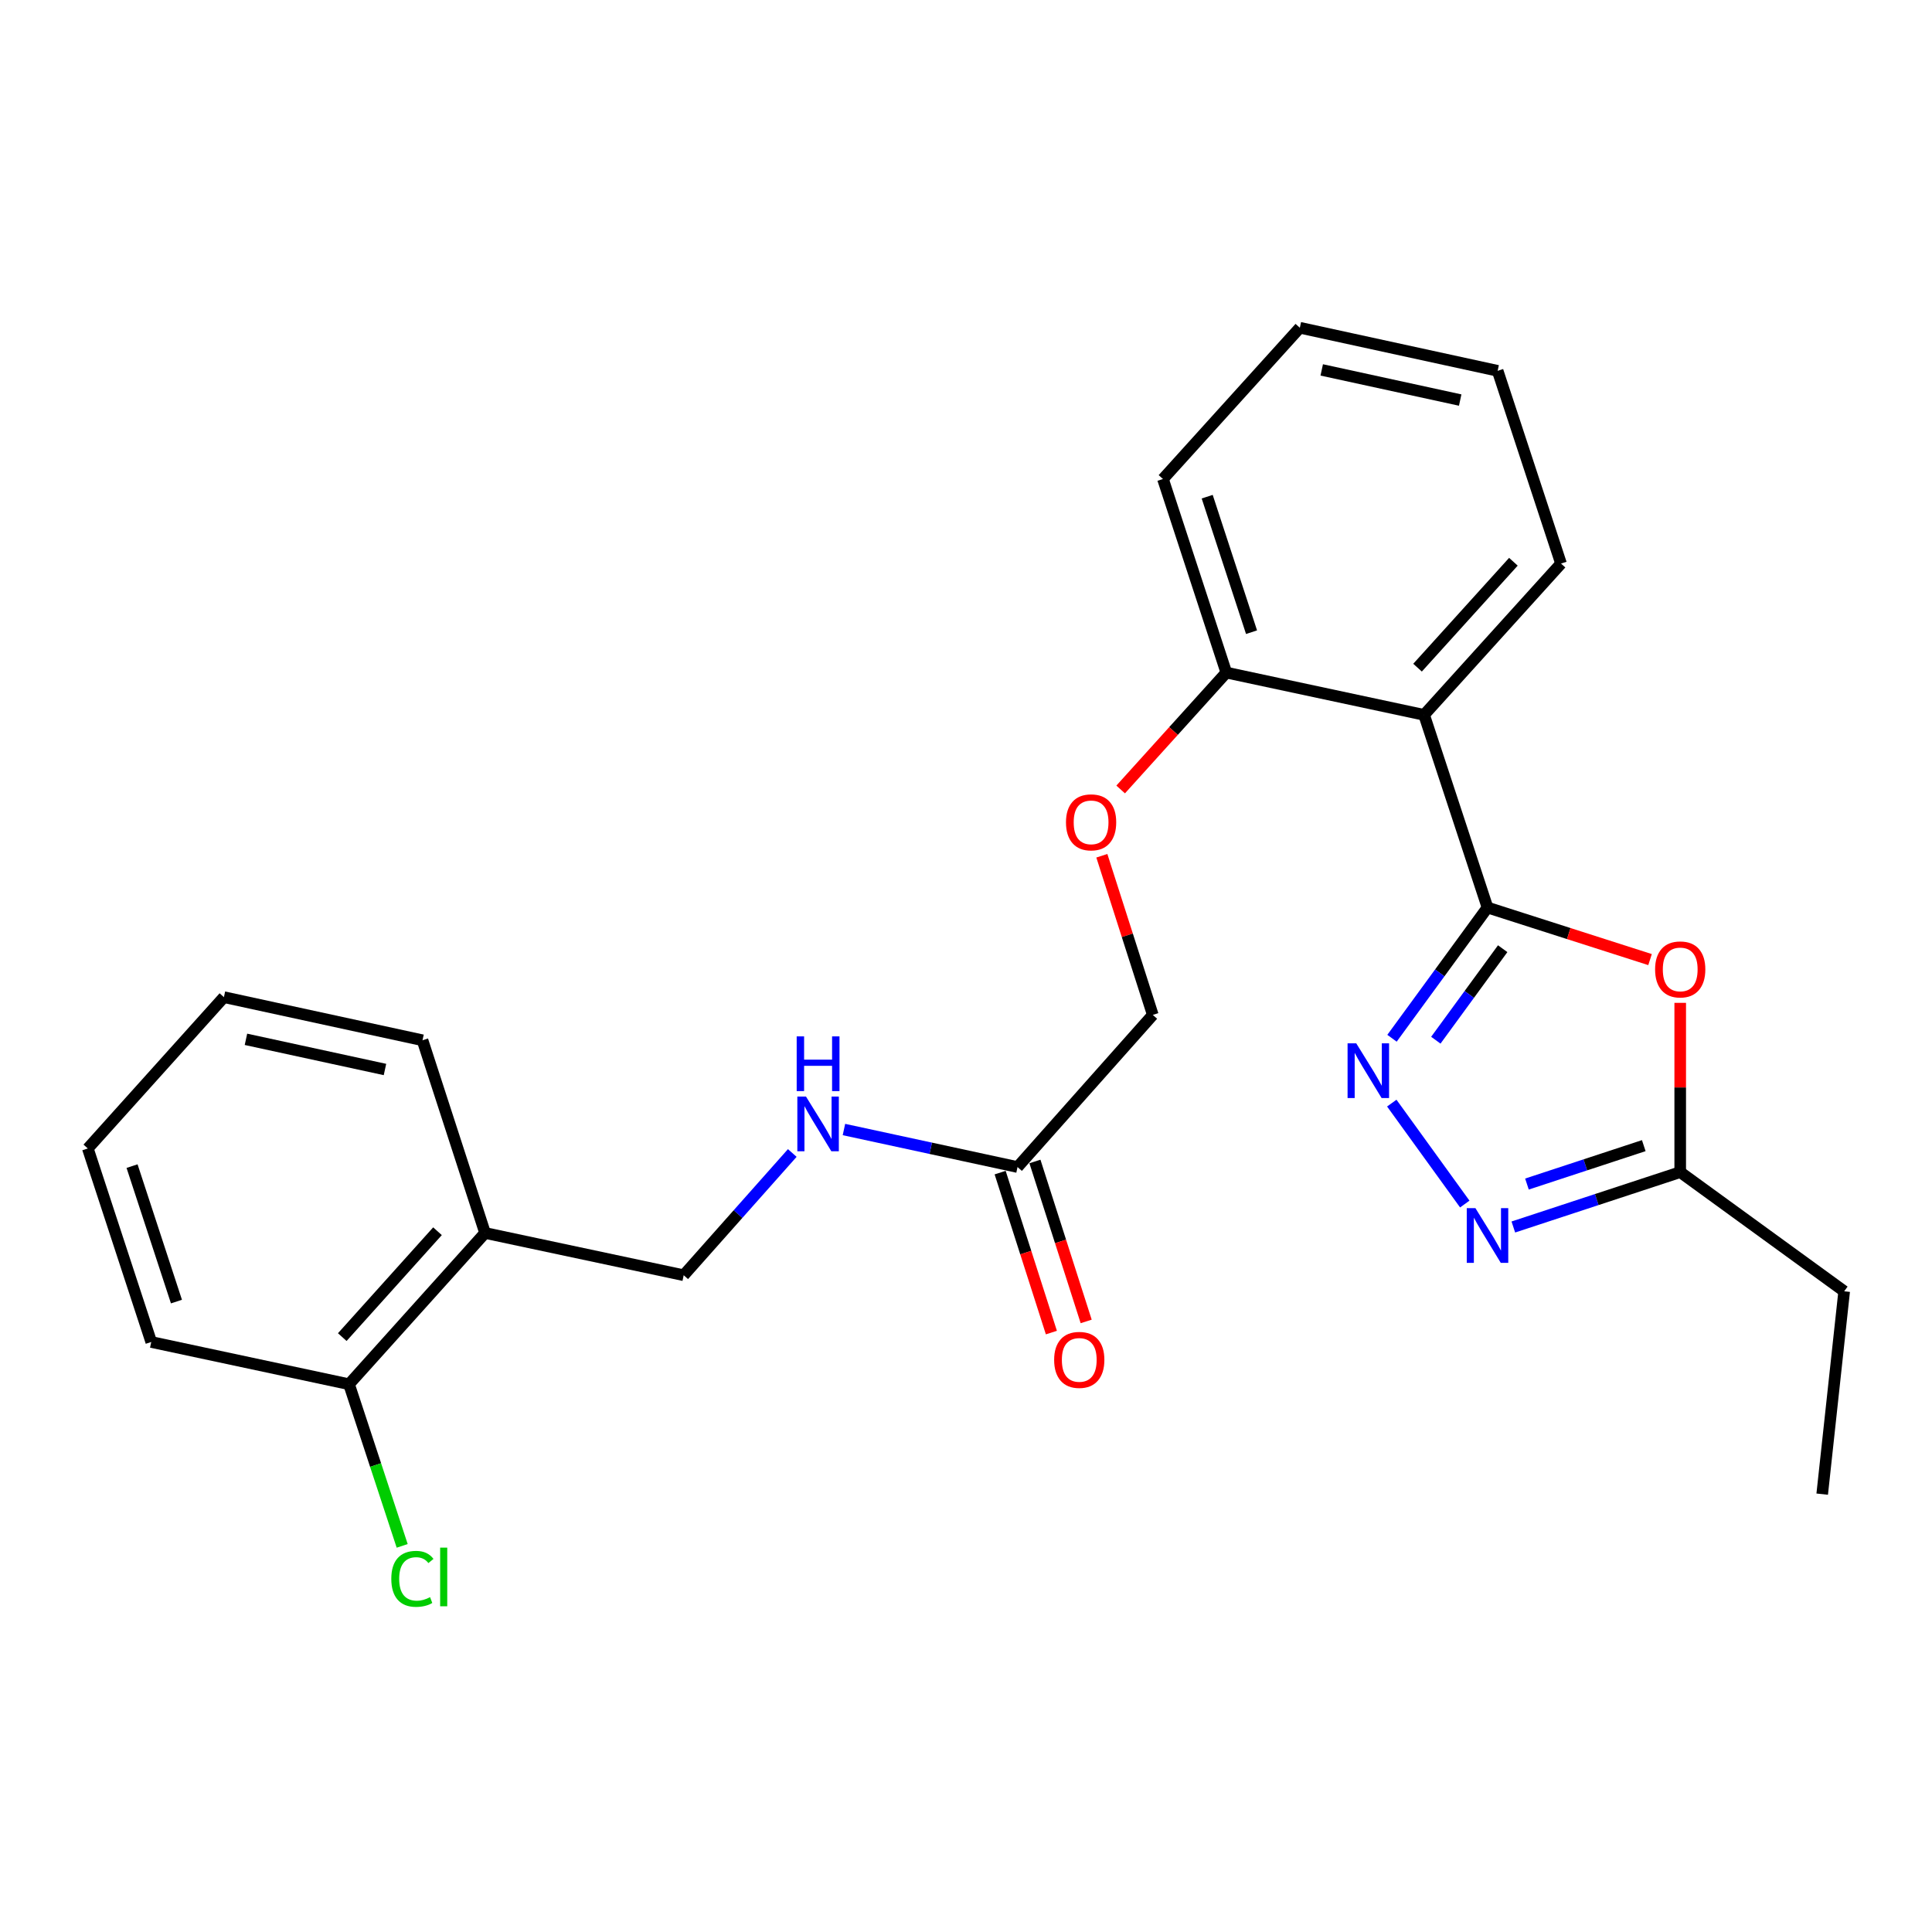 <?xml version='1.0' encoding='iso-8859-1'?>
<svg version='1.1' baseProfile='full'
              xmlns='http://www.w3.org/2000/svg'
                      xmlns:rdkit='http://www.rdkit.org/xml'
                      xmlns:xlink='http://www.w3.org/1999/xlink'
                  xml:space='preserve'
width='1000px' height='1000px' viewBox='0 0 1000 1000'>
<!-- END OF HEADER -->
<rect style='opacity:1.0;fill:#FFFFFF;stroke:none' width='1000' height='1000' x='0' y='0'> </rect>
<path class='bond-0' d='M 769.933,469.739 L 745.215,503.57' style='fill:none;fill-rule:evenodd;stroke:#000000;stroke-width:6px;stroke-linecap:butt;stroke-linejoin:miter;stroke-opacity:1' />
<path class='bond-0' d='M 745.215,503.57 L 720.497,537.402' style='fill:none;fill-rule:evenodd;stroke:#0000FF;stroke-width:6px;stroke-linecap:butt;stroke-linejoin:miter;stroke-opacity:1' />
<path class='bond-0' d='M 777.787,491.045 L 760.484,514.727' style='fill:none;fill-rule:evenodd;stroke:#000000;stroke-width:6px;stroke-linecap:butt;stroke-linejoin:miter;stroke-opacity:1' />
<path class='bond-0' d='M 760.484,514.727 L 743.182,538.409' style='fill:none;fill-rule:evenodd;stroke:#0000FF;stroke-width:6px;stroke-linecap:butt;stroke-linejoin:miter;stroke-opacity:1' />
<path class='bond-1' d='M 769.933,469.739 L 811.996,483.212' style='fill:none;fill-rule:evenodd;stroke:#000000;stroke-width:6px;stroke-linecap:butt;stroke-linejoin:miter;stroke-opacity:1' />
<path class='bond-1' d='M 811.996,483.212 L 854.059,496.685' style='fill:none;fill-rule:evenodd;stroke:#FF0000;stroke-width:6px;stroke-linecap:butt;stroke-linejoin:miter;stroke-opacity:1' />
<path class='bond-3' d='M 769.933,469.739 L 737.112,370.015' style='fill:none;fill-rule:evenodd;stroke:#000000;stroke-width:6px;stroke-linecap:butt;stroke-linejoin:miter;stroke-opacity:1' />
<path class='bond-2' d='M 720.384,570.968 L 758.164,623.212' style='fill:none;fill-rule:evenodd;stroke:#0000FF;stroke-width:6px;stroke-linecap:butt;stroke-linejoin:miter;stroke-opacity:1' />
<path class='bond-4' d='M 869.677,519.073 L 869.677,562.879' style='fill:none;fill-rule:evenodd;stroke:#FF0000;stroke-width:6px;stroke-linecap:butt;stroke-linejoin:miter;stroke-opacity:1' />
<path class='bond-4' d='M 869.677,562.879 L 869.677,606.686' style='fill:none;fill-rule:evenodd;stroke:#000000;stroke-width:6px;stroke-linecap:butt;stroke-linejoin:miter;stroke-opacity:1' />
<path class='bond-25' d='M 783.298,635.091 L 826.487,620.888' style='fill:none;fill-rule:evenodd;stroke:#0000FF;stroke-width:6px;stroke-linecap:butt;stroke-linejoin:miter;stroke-opacity:1' />
<path class='bond-25' d='M 826.487,620.888 L 869.677,606.686' style='fill:none;fill-rule:evenodd;stroke:#000000;stroke-width:6px;stroke-linecap:butt;stroke-linejoin:miter;stroke-opacity:1' />
<path class='bond-25' d='M 790.347,612.865 L 820.58,602.924' style='fill:none;fill-rule:evenodd;stroke:#0000FF;stroke-width:6px;stroke-linecap:butt;stroke-linejoin:miter;stroke-opacity:1' />
<path class='bond-25' d='M 820.58,602.924 L 850.813,592.982' style='fill:none;fill-rule:evenodd;stroke:#000000;stroke-width:6px;stroke-linecap:butt;stroke-linejoin:miter;stroke-opacity:1' />
<path class='bond-6' d='M 737.112,370.015 L 634.74,348.131' style='fill:none;fill-rule:evenodd;stroke:#000000;stroke-width:6px;stroke-linecap:butt;stroke-linejoin:miter;stroke-opacity:1' />
<path class='bond-15' d='M 737.112,370.015 L 807.986,291.703' style='fill:none;fill-rule:evenodd;stroke:#000000;stroke-width:6px;stroke-linecap:butt;stroke-linejoin:miter;stroke-opacity:1' />
<path class='bond-15' d='M 733.721,345.579 L 783.333,290.76' style='fill:none;fill-rule:evenodd;stroke:#000000;stroke-width:6px;stroke-linecap:butt;stroke-linejoin:miter;stroke-opacity:1' />
<path class='bond-16' d='M 869.677,606.686 L 954.545,668.367' style='fill:none;fill-rule:evenodd;stroke:#000000;stroke-width:6px;stroke-linecap:butt;stroke-linejoin:miter;stroke-opacity:1' />
<path class='bond-5' d='M 526.675,604.059 L 596.687,525.306' style='fill:none;fill-rule:evenodd;stroke:#000000;stroke-width:6px;stroke-linecap:butt;stroke-linejoin:miter;stroke-opacity:1' />
<path class='bond-8' d='M 526.675,604.059 L 481.749,594.348' style='fill:none;fill-rule:evenodd;stroke:#000000;stroke-width:6px;stroke-linecap:butt;stroke-linejoin:miter;stroke-opacity:1' />
<path class='bond-8' d='M 481.749,594.348 L 436.823,584.637' style='fill:none;fill-rule:evenodd;stroke:#0000FF;stroke-width:6px;stroke-linecap:butt;stroke-linejoin:miter;stroke-opacity:1' />
<path class='bond-12' d='M 517.67,606.944 L 530.932,648.342' style='fill:none;fill-rule:evenodd;stroke:#000000;stroke-width:6px;stroke-linecap:butt;stroke-linejoin:miter;stroke-opacity:1' />
<path class='bond-12' d='M 530.932,648.342 L 544.193,689.74' style='fill:none;fill-rule:evenodd;stroke:#FF0000;stroke-width:6px;stroke-linecap:butt;stroke-linejoin:miter;stroke-opacity:1' />
<path class='bond-12' d='M 535.68,601.175 L 548.941,642.573' style='fill:none;fill-rule:evenodd;stroke:#000000;stroke-width:6px;stroke-linecap:butt;stroke-linejoin:miter;stroke-opacity:1' />
<path class='bond-12' d='M 548.941,642.573 L 562.203,683.971' style='fill:none;fill-rule:evenodd;stroke:#FF0000;stroke-width:6px;stroke-linecap:butt;stroke-linejoin:miter;stroke-opacity:1' />
<path class='bond-9' d='M 634.74,348.131 L 607.396,378.381' style='fill:none;fill-rule:evenodd;stroke:#000000;stroke-width:6px;stroke-linecap:butt;stroke-linejoin:miter;stroke-opacity:1' />
<path class='bond-9' d='M 607.396,378.381 L 580.052,408.632' style='fill:none;fill-rule:evenodd;stroke:#FF0000;stroke-width:6px;stroke-linecap:butt;stroke-linejoin:miter;stroke-opacity:1' />
<path class='bond-18' d='M 634.74,348.131 L 601.951,247.935' style='fill:none;fill-rule:evenodd;stroke:#000000;stroke-width:6px;stroke-linecap:butt;stroke-linejoin:miter;stroke-opacity:1' />
<path class='bond-18' d='M 647.795,327.22 L 624.842,257.082' style='fill:none;fill-rule:evenodd;stroke:#000000;stroke-width:6px;stroke-linecap:butt;stroke-linejoin:miter;stroke-opacity:1' />
<path class='bond-7' d='M 251.069,638.183 L 353.881,660.057' style='fill:none;fill-rule:evenodd;stroke:#000000;stroke-width:6px;stroke-linecap:butt;stroke-linejoin:miter;stroke-opacity:1' />
<path class='bond-11' d='M 251.069,638.183 L 180.657,716.474' style='fill:none;fill-rule:evenodd;stroke:#000000;stroke-width:6px;stroke-linecap:butt;stroke-linejoin:miter;stroke-opacity:1' />
<path class='bond-11' d='M 226.446,637.281 L 177.158,692.085' style='fill:none;fill-rule:evenodd;stroke:#000000;stroke-width:6px;stroke-linecap:butt;stroke-linejoin:miter;stroke-opacity:1' />
<path class='bond-17' d='M 251.069,638.183 L 218.689,538.438' style='fill:none;fill-rule:evenodd;stroke:#000000;stroke-width:6px;stroke-linecap:butt;stroke-linejoin:miter;stroke-opacity:1' />
<path class='bond-10' d='M 410.084,596.784 L 381.983,628.42' style='fill:none;fill-rule:evenodd;stroke:#0000FF;stroke-width:6px;stroke-linecap:butt;stroke-linejoin:miter;stroke-opacity:1' />
<path class='bond-10' d='M 381.983,628.42 L 353.881,660.057' style='fill:none;fill-rule:evenodd;stroke:#000000;stroke-width:6px;stroke-linecap:butt;stroke-linejoin:miter;stroke-opacity:1' />
<path class='bond-13' d='M 570.314,442.939 L 583.5,484.122' style='fill:none;fill-rule:evenodd;stroke:#FF0000;stroke-width:6px;stroke-linecap:butt;stroke-linejoin:miter;stroke-opacity:1' />
<path class='bond-13' d='M 583.5,484.122 L 596.687,525.306' style='fill:none;fill-rule:evenodd;stroke:#000000;stroke-width:6px;stroke-linecap:butt;stroke-linejoin:miter;stroke-opacity:1' />
<path class='bond-14' d='M 180.657,716.474 L 194.413,758.309' style='fill:none;fill-rule:evenodd;stroke:#000000;stroke-width:6px;stroke-linecap:butt;stroke-linejoin:miter;stroke-opacity:1' />
<path class='bond-14' d='M 194.413,758.309 L 208.168,800.144' style='fill:none;fill-rule:evenodd;stroke:#00CC00;stroke-width:6px;stroke-linecap:butt;stroke-linejoin:miter;stroke-opacity:1' />
<path class='bond-19' d='M 180.657,716.474 L 78.286,694.611' style='fill:none;fill-rule:evenodd;stroke:#000000;stroke-width:6px;stroke-linecap:butt;stroke-linejoin:miter;stroke-opacity:1' />
<path class='bond-21' d='M 807.986,291.703 L 775.175,191.937' style='fill:none;fill-rule:evenodd;stroke:#000000;stroke-width:6px;stroke-linecap:butt;stroke-linejoin:miter;stroke-opacity:1' />
<path class='bond-20' d='M 954.545,668.367 L 943.167,773.365' style='fill:none;fill-rule:evenodd;stroke:#000000;stroke-width:6px;stroke-linecap:butt;stroke-linejoin:miter;stroke-opacity:1' />
<path class='bond-22' d='M 218.689,538.438 L 115.898,516.123' style='fill:none;fill-rule:evenodd;stroke:#000000;stroke-width:6px;stroke-linecap:butt;stroke-linejoin:miter;stroke-opacity:1' />
<path class='bond-22' d='M 199.259,553.571 L 127.305,537.951' style='fill:none;fill-rule:evenodd;stroke:#000000;stroke-width:6px;stroke-linecap:butt;stroke-linejoin:miter;stroke-opacity:1' />
<path class='bond-26' d='M 601.951,247.935 L 672.793,169.643' style='fill:none;fill-rule:evenodd;stroke:#000000;stroke-width:6px;stroke-linecap:butt;stroke-linejoin:miter;stroke-opacity:1' />
<path class='bond-27' d='M 78.286,694.611 L 45.455,594.446' style='fill:none;fill-rule:evenodd;stroke:#000000;stroke-width:6px;stroke-linecap:butt;stroke-linejoin:miter;stroke-opacity:1' />
<path class='bond-27' d='M 91.332,673.696 L 68.35,603.581' style='fill:none;fill-rule:evenodd;stroke:#000000;stroke-width:6px;stroke-linecap:butt;stroke-linejoin:miter;stroke-opacity:1' />
<path class='bond-23' d='M 775.175,191.937 L 672.793,169.643' style='fill:none;fill-rule:evenodd;stroke:#000000;stroke-width:6px;stroke-linecap:butt;stroke-linejoin:miter;stroke-opacity:1' />
<path class='bond-23' d='M 755.794,207.071 L 684.127,191.465' style='fill:none;fill-rule:evenodd;stroke:#000000;stroke-width:6px;stroke-linecap:butt;stroke-linejoin:miter;stroke-opacity:1' />
<path class='bond-24' d='M 115.898,516.123 L 45.455,594.446' style='fill:none;fill-rule:evenodd;stroke:#000000;stroke-width:6px;stroke-linecap:butt;stroke-linejoin:miter;stroke-opacity:1' />
<path  class='atom-1' d='M 701.981 540.016
L 711.261 555.016
Q 712.181 556.496, 713.661 559.176
Q 715.141 561.856, 715.221 562.016
L 715.221 540.016
L 718.981 540.016
L 718.981 568.336
L 715.101 568.336
L 705.141 551.936
Q 703.981 550.016, 702.741 547.816
Q 701.541 545.616, 701.181 544.936
L 701.181 568.336
L 697.501 568.336
L 697.501 540.016
L 701.981 540.016
' fill='#0000FF'/>
<path  class='atom-2' d='M 856.677 501.768
Q 856.677 494.968, 860.037 491.168
Q 863.397 487.368, 869.677 487.368
Q 875.957 487.368, 879.317 491.168
Q 882.677 494.968, 882.677 501.768
Q 882.677 508.648, 879.277 512.568
Q 875.877 516.448, 869.677 516.448
Q 863.437 516.448, 860.037 512.568
Q 856.677 508.688, 856.677 501.768
M 869.677 513.248
Q 873.997 513.248, 876.317 510.368
Q 878.677 507.448, 878.677 501.768
Q 878.677 496.208, 876.317 493.408
Q 873.997 490.568, 869.677 490.568
Q 865.357 490.568, 862.997 493.368
Q 860.677 496.168, 860.677 501.768
Q 860.677 507.488, 862.997 510.368
Q 865.357 513.248, 869.677 513.248
' fill='#FF0000'/>
<path  class='atom-3' d='M 763.673 625.326
L 772.953 640.326
Q 773.873 641.806, 775.353 644.486
Q 776.833 647.166, 776.913 647.326
L 776.913 625.326
L 780.673 625.326
L 780.673 653.646
L 776.793 653.646
L 766.833 637.246
Q 765.673 635.326, 764.433 633.126
Q 763.233 630.926, 762.873 630.246
L 762.873 653.646
L 759.193 653.646
L 759.193 625.326
L 763.673 625.326
' fill='#0000FF'/>
<path  class='atom-9' d='M 417.182 567.584
L 426.462 582.584
Q 427.382 584.064, 428.862 586.744
Q 430.342 589.424, 430.422 589.584
L 430.422 567.584
L 434.182 567.584
L 434.182 595.904
L 430.302 595.904
L 420.342 579.504
Q 419.182 577.584, 417.942 575.384
Q 416.742 573.184, 416.382 572.504
L 416.382 595.904
L 412.702 595.904
L 412.702 567.584
L 417.182 567.584
' fill='#0000FF'/>
<path  class='atom-9' d='M 412.362 536.432
L 416.202 536.432
L 416.202 548.472
L 430.682 548.472
L 430.682 536.432
L 434.522 536.432
L 434.522 564.752
L 430.682 564.752
L 430.682 551.672
L 416.202 551.672
L 416.202 564.752
L 412.362 564.752
L 412.362 536.432
' fill='#0000FF'/>
<path  class='atom-10' d='M 551.749 425.641
Q 551.749 418.841, 555.109 415.041
Q 558.469 411.241, 564.749 411.241
Q 571.029 411.241, 574.389 415.041
Q 577.749 418.841, 577.749 425.641
Q 577.749 432.521, 574.349 436.441
Q 570.949 440.321, 564.749 440.321
Q 558.509 440.321, 555.109 436.441
Q 551.749 432.561, 551.749 425.641
M 564.749 437.121
Q 569.069 437.121, 571.389 434.241
Q 573.749 431.321, 573.749 425.641
Q 573.749 420.081, 571.389 417.281
Q 569.069 414.441, 564.749 414.441
Q 560.429 414.441, 558.069 417.241
Q 555.749 420.041, 555.749 425.641
Q 555.749 431.361, 558.069 434.241
Q 560.429 437.121, 564.749 437.121
' fill='#FF0000'/>
<path  class='atom-13' d='M 545.624 703.873
Q 545.624 697.073, 548.984 693.273
Q 552.344 689.473, 558.624 689.473
Q 564.904 689.473, 568.264 693.273
Q 571.624 697.073, 571.624 703.873
Q 571.624 710.753, 568.224 714.673
Q 564.824 718.553, 558.624 718.553
Q 552.384 718.553, 548.984 714.673
Q 545.624 710.793, 545.624 703.873
M 558.624 715.353
Q 562.944 715.353, 565.264 712.473
Q 567.624 709.553, 567.624 703.873
Q 567.624 698.313, 565.264 695.513
Q 562.944 692.673, 558.624 692.673
Q 554.304 692.673, 551.944 695.473
Q 549.624 698.273, 549.624 703.873
Q 549.624 709.593, 551.944 712.473
Q 554.304 715.353, 558.624 715.353
' fill='#FF0000'/>
<path  class='atom-15' d='M 202.537 817.209
Q 202.537 810.169, 205.817 806.489
Q 209.137 802.769, 215.417 802.769
Q 221.257 802.769, 224.377 806.889
L 221.737 809.049
Q 219.457 806.049, 215.417 806.049
Q 211.137 806.049, 208.857 808.929
Q 206.617 811.769, 206.617 817.209
Q 206.617 822.809, 208.937 825.689
Q 211.297 828.569, 215.857 828.569
Q 218.977 828.569, 222.617 826.689
L 223.737 829.689
Q 222.257 830.649, 220.017 831.209
Q 217.777 831.769, 215.297 831.769
Q 209.137 831.769, 205.817 828.009
Q 202.537 824.249, 202.537 817.209
' fill='#00CC00'/>
<path  class='atom-15' d='M 227.817 801.049
L 231.497 801.049
L 231.497 831.409
L 227.817 831.409
L 227.817 801.049
' fill='#00CC00'/>
</svg>
